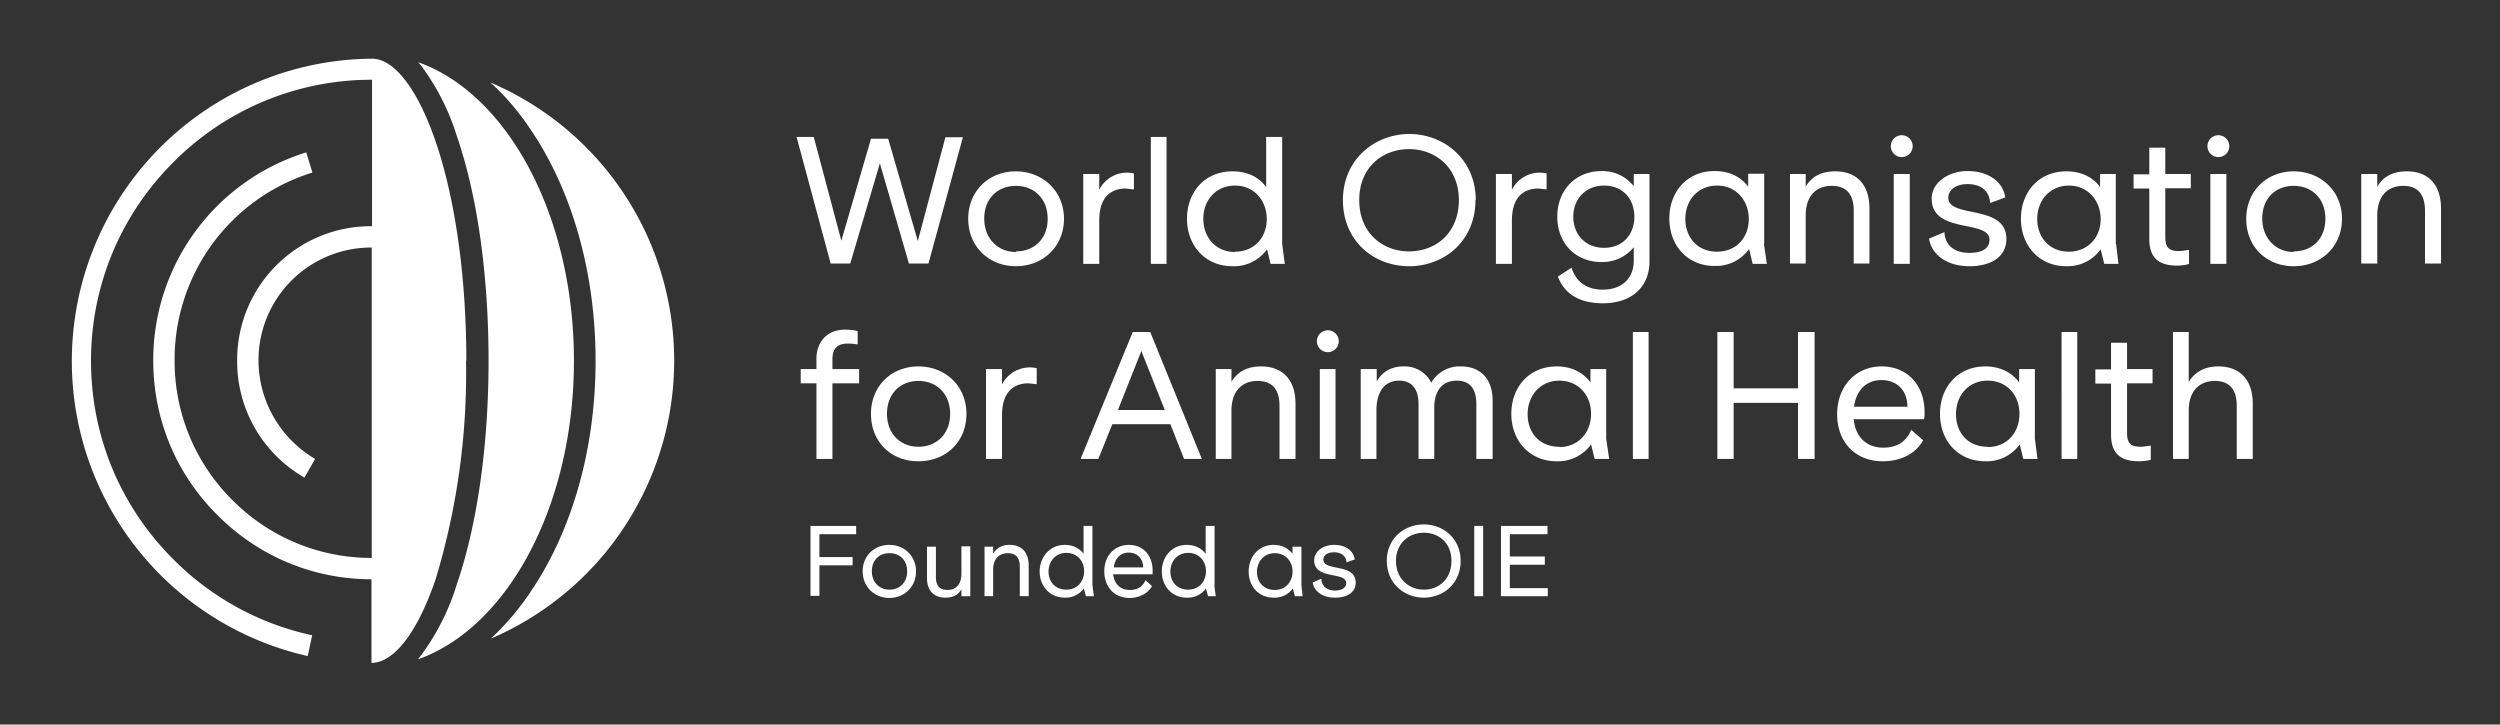 <svg id="Layer_1" xmlns="http://www.w3.org/2000/svg" viewBox="0 0 843.3 244.4"><rect x="0" y="0" width="843.3" height="244.4" fill="#333333" stroke="none"/><defs><style>.cls-1{fill:#fff}</style></defs><path class="cls-1" d="M141.2 21h-.1l1 1.2a78.7 78.7 0 0 1 12 23.7c7 20.3 10.7 47.2 10.7 75.8S161 177 154 197.4a79 79 0 0 1-12 23.7l-1 1.3c30.2-10.7 52.6-51.8 52.6-100.7s-22.4-90-52.5-100.7"/><path class="cls-1" d="M157.3 121.7c0-27.8-3.6-54-10.2-73.5-6-17.8-14-28.4-21.6-28.4a102 102 0 0 0-21.7 201.5l1.5-7a94.1 94.1 0 0 1-46.8-25.6c-18-18-27.8-41.7-27.8-67s9.9-49.1 27.8-67a94.1 94.1 0 0 1 67-27.8v49.4A45.1 45.1 0 0 0 80 121.7a45.1 45.1 0 0 0 22.7 39.4l3.6-6.3a38.6 38.6 0 0 1-19.1-33.1 38 38 0 0 1 38.2-38.2v104.7a66 66 0 0 1-47-19.5 66 66 0 0 1-19.5-47 66 66 0 0 1 46.5-63.5l-2.1-6.8a73.3 73.3 0 0 0-51.6 70.3c0 19.7 7.7 38.2 21.6 52 13.9 14 32.4 21.7 52 21.7v28.2c7.7 0 15.7-10.6 21.7-28.4a240.1 240.1 0 0 0 10.2-73.5M165.6 28c4.9 4.4 9.5 9.8 13.6 16 14 20.8 21.7 48.4 21.7 77.7s-7.7 56.8-21.7 77.6a90.2 90.2 0 0 1-13.6 16.1 102 102 0 0 0 0-187.5M274.5 46.2l9.3 35 10-34.4h5.8l10 34.5 9.3-35h5.9l-11.6 42.6h-6.6l-9.8-33.8-10 33.8h-6.6l-11.5-42.7h5.8ZM358.9 73.8c0 9.4-7.1 16-16.2 16s-16.1-6.6-16.1-16 7-16 16-16 16.3 6.5 16.3 16Zm-16.2 11c6.2 0 10.7-4.3 10.7-11s-4.5-11.1-10.7-11.1S332 67 332 73.7 336.5 85 342.7 85ZM370.8 58.7V64a10.5 10.5 0 0 1 11.7-5.5v5.4l-2.7-.3c-5.2 0-9 3-9 10.8v14.6h-5.4V58.7h5.4ZM393.5 46.2V89h-5.3V46.2h5.3ZM432.5 82.3l.9 6.7h-4.8l-1.2-4.9a13.7 13.7 0 0 1-11.7 5.7c-9.2 0-15.3-7-15.3-16s6-16 15.3-16c5.2 0 9 2 11.4 5.3V46.2h5.4v36Zm-15.9 2.6c6.5 0 10.7-4.8 10.7-11s-4.2-11.3-10.7-11.3-10.7 5-10.7 11.2S410 85 416.6 85ZM497.7 67.5c0 13.8-10.5 22.3-22.4 22.3S453 81.3 453 67.5s10.8-22.3 22.4-22.3 22.4 8.5 22.4 22.3Zm-22.4 17.3c9 0 16.8-6.2 16.8-17.3s-8-17.2-16.8-17.2-16.8 6-16.8 17.2 8 17.3 16.8 17.3ZM510 58.7V64a10.5 10.5 0 0 1 11.7-5.5v5.4l-2.7-.3c-5.2 0-9 3-9 10.8v14.6h-5.4V58.7h5.4ZM556.4 58.7v29.5c0 8.6-6 14.1-15.7 14.1-7.8 0-12.9-3-15.2-9l4.6-3c1.6 4.9 5.2 7.4 10.6 7.4 6.4 0 10.4-3.8 10.4-9.8v-4.5c-2.5 3-6.1 5-10.8 5-9.2 0-15-6.7-15-15.3s5.8-15.4 15-15.4c4.7 0 8.3 2 10.8 5.1v-4.1h5.3Zm-15.3 24.9c6.4 0 10.2-4.6 10.2-10.5s-3.8-10.5-10.2-10.5-10.4 4.7-10.4 10.5 3.9 10.5 10.4 10.5ZM595 82.3l1 6.7h-4.8L590 84a13.7 13.7 0 0 1-11.7 5.7c-9.2 0-15.2-7-15.2-16s6-16 15.2-16c5.2 0 9 2 11.4 5.3v-4.4h5.4v23.6Zm-15.8 2.6c6.5 0 10.7-4.8 10.7-11s-4.2-11.3-10.7-11.3-10.7 5-10.7 11.2 4 11.1 10.7 11.1ZM609.1 58.7V63c2-3.5 5.3-5.2 10-5.2 7.3 0 11.5 4.6 11.5 12.5v18.6h-5.3V71.1c0-5.6-2.5-8.4-7.4-8.4-5.5 0-8.8 3.6-8.8 10v16.2h-5.3V58.7h5.3ZM676.4 66.6l-5.1 1.9c-.2-4-3-6.4-7.6-6.4-4 0-6.5 2-6.5 4.6 0 7.1 19.6 2 19.6 13.9 0 5.9-5 9.2-12.5 9.2s-12.7-3.8-13.6-9.3l5.2-2.2c.2 4.6 3.5 7 8.4 7 3.8 0 6.8-1.2 6.8-4.4 0-7-19.5-1.8-19.5-13.9 0-5.4 5.6-9.3 12.1-9.3 7 0 12 3.6 12.7 8.9ZM713.8 82.3l.8 6.7h-4.8l-1.2-4.9a13.7 13.7 0 0 1-11.6 5.7c-9.2 0-15.3-7-15.3-16s6-16 15.3-16c5.1 0 9 2 11.4 5.3v-4.4h5.3v23.6Zm-16 2.6c6.5 0 10.8-4.8 10.8-11s-4.3-11.3-10.7-11.3-10.7 5-10.7 11.2 4 11.1 10.7 11.1ZM730.4 49.6v9.1h8.6v4.8h-8.6V80c0 4 1.7 4.7 5 4.7l3-.4v4.7c-.9.4-3 .6-3.9.6-6.1 0-9.5-2.4-9.5-9V63.6h-5.3v-4.8h5.3v-9h5.4ZM751 58.7V89h-5.4V58.7h5.3ZM790 73.8c0 9.4-7.1 16-16.3 16s-16-6.6-16-16 7-16 16-16 16.3 6.5 16.3 16Zm-16.3 11c6.3 0 10.7-4.3 10.7-11s-4.4-11.1-10.7-11.1-10.6 4.4-10.6 11S767.6 85 773.7 85ZM801.9 58.7V63c2-3.5 5.3-5.2 10-5.2 7.3 0 11.5 4.6 11.5 12.5v18.6H818V71.1c0-5.6-2.5-8.4-7.3-8.4-5.5 0-8.8 3.6-8.8 10v16.2h-5.4V58.7h5.4ZM289.3 111.6v4.6a16 16 0 0 0-3.4-.3c-3.2 0-5.1 1.5-5.1 5.2v3.4h9v4.8h-9v25.5h-5.4v-25.5h-5.3v-4.8h5.3V121c0-5.7 3.7-9.8 9.5-9.8 1.4 0 3.1.1 4.4.5ZM326 139.6c0 9.5-7 16-16.2 16s-16-6.5-16-16 7-16 16-16 16.2 6.5 16.2 16Zm-16.2 11.1c6.2 0 10.7-4.4 10.7-11.1s-4.5-11.1-10.7-11.1-10.6 4.4-10.6 11.1 4.5 11.1 10.6 11.1ZM338 124.5v5.2a10.5 10.5 0 0 1 11.7-5.5v5.4l-2.7-.3c-5.2 0-9 3-9 10.8v14.7h-5.4v-30.3h5.3ZM382 112h6l17.4 42.8h-6l-4.6-11.7h-19.6l-4.7 11.7h-6l17.6-42.8Zm10.9 26.3-7.9-19.9-7.9 19.9H393ZM415.4 124.5v4.3c2.1-3.5 5.4-5.2 10-5.2 7.4 0 11.6 4.7 11.6 12.5v18.7h-5.4v-17.9c0-5.6-2.5-8.4-7.4-8.4-5.4 0-8.8 3.6-8.8 10v16.3h-5.3v-30.3h5.3ZM450.5 124.5v30.3h-5.3v-30.3h5.3ZM464.4 124.5v4.2c2-3.6 5.3-5.1 9-5.1a10 10 0 0 1 9.4 5.5 11 11 0 0 1 10-5.5c6.4 0 10.7 4 10.7 11.6v19.6H498v-18.5c0-5.4-2.4-7.9-6.6-7.9-5 0-7.6 3.5-7.6 9.2v17.2h-5.3v-18.4c0-5.5-2.5-8-6.6-8-5 0-7.6 4-7.6 10v16.4H459v-30.3h5.4ZM541.8 148l1 6.8h-4.9l-1.2-4.9a13.7 13.7 0 0 1-11.6 5.7c-9.2 0-15.3-7-15.3-16s6-16 15.3-16c5.1 0 9 2.1 11.4 5.4v-4.5h5.3v23.6Zm-15.8 2.8c6.4 0 10.7-4.9 10.7-11.2s-4.3-11.2-10.7-11.2-10.7 5-10.7 11.3 4 11 10.7 11ZM556.1 112v42.8h-5.3V112h5.3ZM584.8 112v19h21.7v-19h5.6v42.8h-5.6v-18.9h-21.7v18.9h-5.5V112h5.5ZM649.2 139.1c0 .7 0 1.5-.2 2.3h-23.7c.6 6.4 4.7 9.6 9.9 9.6 4.7 0 7.8-2 9.5-6l4 3.5c-2.7 5-8.2 7.1-13.6 7.1-9.3 0-15.4-6.5-15.4-15.9s6.3-16.1 15-16.1 14.5 6.3 14.5 15.5Zm-5.8-1.9c0-5.5-3.5-9-8.8-9-4.6 0-8.4 3-9.2 9h18ZM686.4 148l.9 6.8h-4.8l-1.2-4.9a13.7 13.7 0 0 1-11.6 5.7c-9.3 0-15.3-7-15.3-16s6-16 15.3-16c5 0 9 2.1 11.4 5.4v-4.5h5.3v23.6Zm-15.9 2.8c6.5 0 10.7-4.9 10.7-11.2s-4.2-11.2-10.7-11.2-10.7 5-10.7 11.3 4 11 10.7 11ZM700.7 112v42.8h-5.3V112h5.3ZM717.5 115.5v9h8.6v4.8h-8.6V146c0 4.1 1.7 4.7 5 4.7l3-.4v4.8c-.9.3-3 .5-3.9.5-6.1 0-9.5-2.4-9.5-9v-17.2h-5.3v-4.8h5.3v-9h5.4ZM759.9 136.1v18.7h-5.4v-17.9c0-5.6-2.5-8.4-7.4-8.4-5.3 0-8.8 3.5-8.8 10v16.3H733V112h5.3v16.8c1.9-3 5-5.2 10-5.2 7.4 0 11.6 4.7 11.6 12.5ZM273.3 177.4h15.5v2.8h-12.4v7.7h11.2v2.8h-11.2V201h-3v-23.7ZM309 192.7c0 5.3-4 9-9 9s-9-3.7-9-9 4-8.9 9-8.9 9 3.7 9 9Zm-9 6.2c3.5 0 6-2.4 6-6.2s-2.5-6.1-6-6.1-5.9 2.4-5.9 6.1 2.5 6.2 6 6.2ZM327.3 201.1h-3v-2.3c-1.2 2-3 2.8-5.4 2.8-3.9 0-6.2-2.4-6.2-6.5v-10.7h3v10.3c0 2.9 1.3 4.3 3.9 4.3 3 0 4.7-2 4.7-5.5v-9.2h3v16.8ZM335 184.4v2.4c1.2-2 3-3 5.6-3 4.1 0 6.4 2.6 6.4 7v10.3h-3v-9.9c0-3-1.3-4.6-4-4.6-3 0-5 2-5 5.5v9h-2.9v-16.7h3ZM368.5 197.4l.5 3.7h-2.7l-.7-2.6a7.6 7.6 0 0 1-6.4 3.1c-5.1 0-8.5-3.9-8.5-8.8s3.4-9 8.5-9c2.8 0 5 1.2 6.3 3v-9.4h3v20Zm-8.8 1.5c3.6 0 6-2.7 6-6.2s-2.4-6.2-6-6.2-6 2.8-6 6.3 2.3 6.1 6 6.1ZM388.8 192.5v1.2h-13.3c.4 3.6 2.7 5.3 5.6 5.3 2.5 0 4.3-1 5.3-3.3l2.2 2c-1.5 2.7-4.6 4-7.6 4-5.1 0-8.5-3.7-8.5-9s3.5-8.9 8.3-8.9 8 3.5 8 8.7Zm-3.2-1.1c0-3-2-5-4.9-5-2.5 0-4.6 1.7-5 5h10ZM409.6 197.4l.5 3.7h-2.6l-.7-2.6a7.6 7.6 0 0 1-6.5 3.1c-5 0-8.4-3.9-8.4-8.8s3.3-9 8.4-9c2.9 0 5 1.2 6.4 3v-9.4h3v20Zm-8.8 1.5c3.6 0 6-2.7 6-6.2s-2.4-6.2-6-6.2-6 2.8-6 6.3 2.3 6.1 6 6.1ZM439 197.4l.4 3.7h-2.6l-.7-2.6a7.6 7.6 0 0 1-6.5 3.1c-5.1 0-8.4-3.9-8.4-8.8s3.3-9 8.4-9c2.9 0 5 1.2 6.4 3v-2.4h3v13ZM430 199c3.6 0 6-2.7 6-6.2s-2.4-6.2-6-6.2-6 2.8-6 6.3 2.3 6.1 6 6.1ZM457 188.7l-2.8 1c-.1-2-1.6-3.4-4.2-3.4-2.2 0-3.6 1-3.6 2.5 0 4 10.9 1.1 10.9 7.7 0 3.3-2.8 5.1-7 5.1s-7-2.1-7.5-5.1l2.9-1.3c.1 2.6 2 4 4.6 4 2.1 0 3.8-.8 3.8-2.5 0-4-10.8-1-10.8-7.7 0-3 3-5.2 6.7-5.2 4 0 6.6 2 7 5ZM492.7 189.2c0 7.7-5.9 12.4-12.4 12.4s-12.5-4.7-12.5-12.4 6-12.3 12.5-12.3 12.4 4.7 12.4 12.3Zm-12.4 9.7c5 0 9.3-3.5 9.3-9.7s-4.4-9.5-9.3-9.5-9.4 3.4-9.4 9.5 4.4 9.7 9.4 9.7ZM500.3 177.4v23.7h-3v-23.7h3ZM506.4 177.4H522v2.8h-12.7v7.5h11.8v2.8h-11.8v7.9h12.8v2.7h-15.8v-23.7Z"/><circle class="cls-1" cx="447.9" cy="115.1" r="3.7"/><circle class="cls-1" cx="748.3" cy="49.3" r="3.7"/><path class="cls-1" d="M644.2 58.7V89h-5.4V58.7h5.4Z"/><circle class="cls-1" cx="641.5" cy="49.3" r="3.7"/></svg>